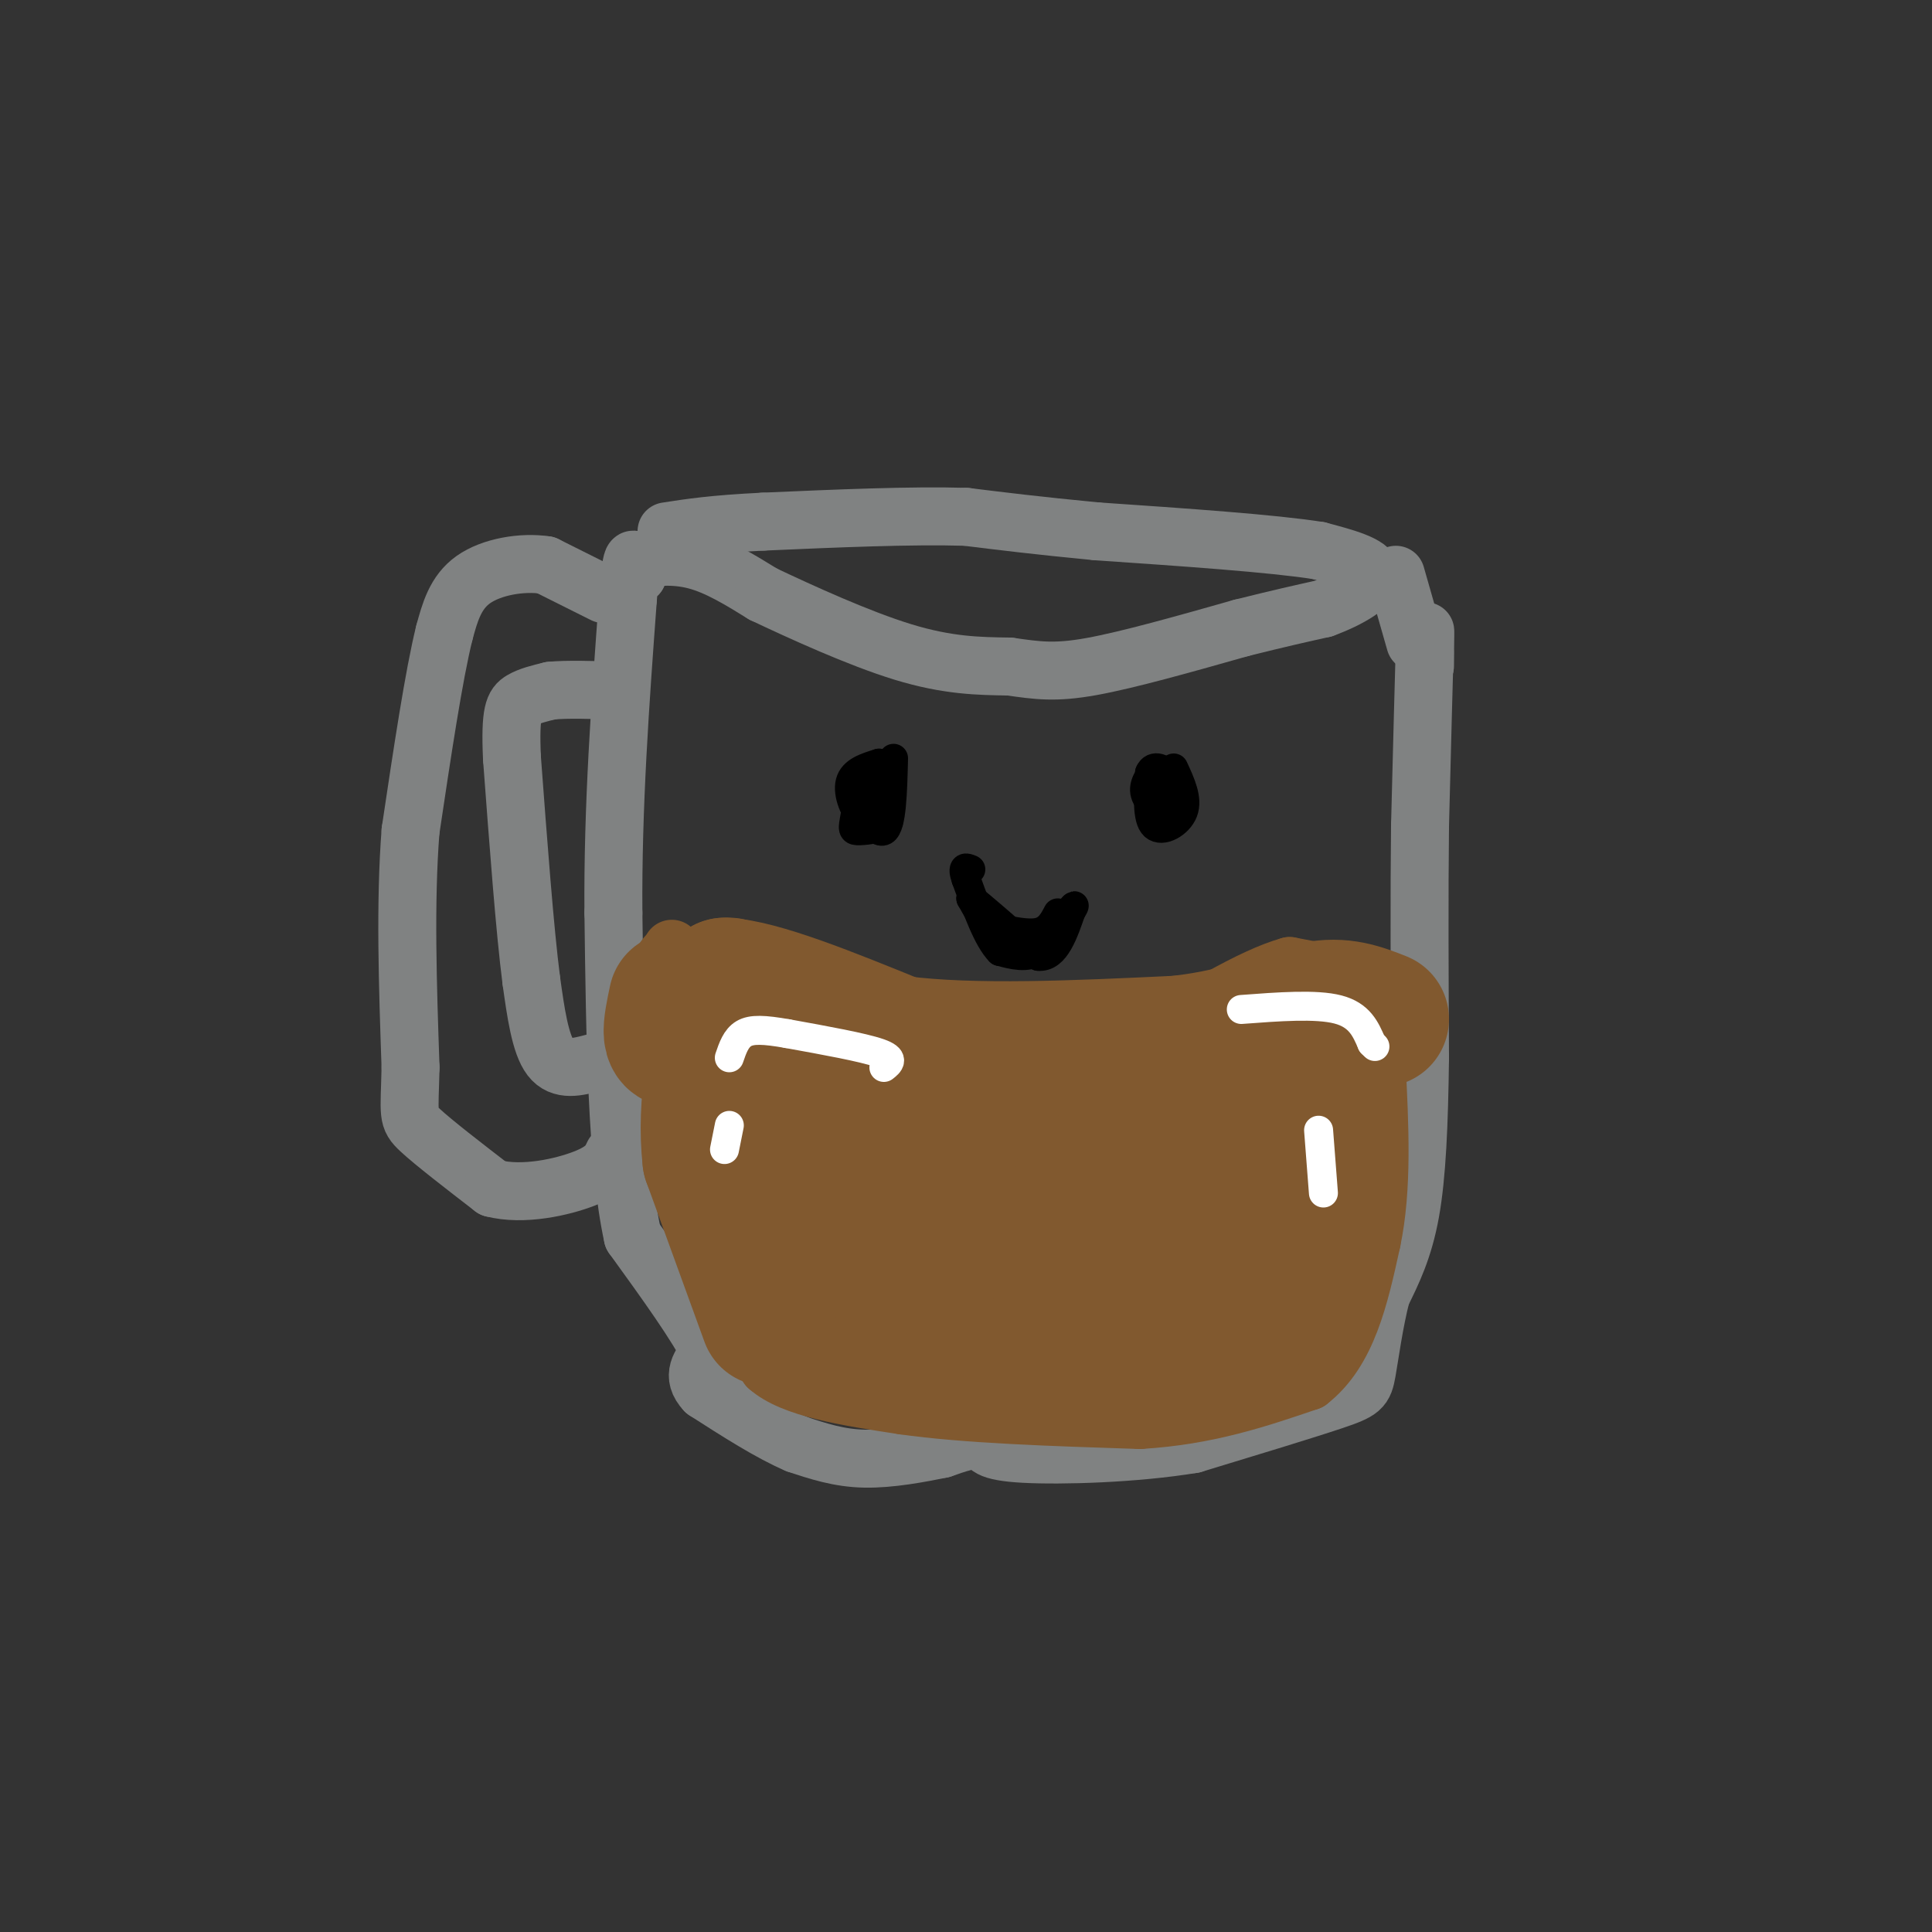 <svg viewBox='0 0 400 400' version='1.1' xmlns='http://www.w3.org/2000/svg' xmlns:xlink='http://www.w3.org/1999/xlink'><rect x="0" y="0" width="400" height="400" fill="#333333" stroke="none"/><g fill='none' stroke='#808282' stroke-width='12' stroke-linecap='round' stroke-linejoin='round'><path d='M295,138c0.000,0.000 0.000,-3.000 0,-3'/><path d='M295,138c0.083,-5.250 0.167,-10.500 0,-5c-0.167,5.500 -0.583,21.750 -1,38'/><path d='M294,171c-0.167,14.333 -0.083,31.167 0,48'/><path d='M294,219c-0.178,13.822 -0.622,24.378 -2,32c-1.378,7.622 -3.689,12.311 -6,17'/><path d='M286,268c-1.536,6.000 -2.375,12.500 -3,16c-0.625,3.500 -1.036,4.000 -7,6c-5.964,2.000 -17.482,5.500 -29,9'/><path d='M247,299c-11.933,1.978 -27.267,2.422 -35,2c-7.733,-0.422 -7.867,-1.711 -8,-3'/><path d='M204,298c-2.833,-0.167 -5.917,0.917 -9,2'/><path d='M195,300c-4.333,0.889 -10.667,2.111 -16,2c-5.333,-0.111 -9.667,-1.556 -14,-3'/><path d='M165,299c-5.500,-2.333 -12.250,-6.667 -19,-11'/><path d='M146,288c-3.000,-3.167 -1.000,-5.583 1,-8'/><path d='M147,280c-2.500,-5.333 -9.250,-14.667 -16,-24'/><path d='M131,256c-3.333,-15.167 -3.667,-41.083 -4,-67'/><path d='M127,189c-0.167,-22.000 1.417,-43.500 3,-65'/><path d='M130,124c0.833,-11.667 1.417,-8.333 2,-5'/><path d='M132,119c0.048,-1.369 -0.833,-2.292 1,-3c1.833,-0.708 6.381,-1.202 11,0c4.619,1.202 9.310,4.101 14,7'/><path d='M158,123c7.644,3.622 19.756,9.178 29,12c9.244,2.822 15.622,2.911 22,3'/><path d='M209,138c5.822,0.822 9.378,1.378 17,0c7.622,-1.378 19.311,-4.689 31,-8'/><path d='M257,130c8.000,-2.000 12.500,-3.000 17,-4'/><path d='M274,126c5.356,-1.956 10.244,-4.844 10,-7c-0.244,-2.156 -5.622,-3.578 -11,-5'/><path d='M273,114c-9.500,-1.500 -27.750,-2.750 -46,-4'/><path d='M227,110c-12.167,-1.167 -19.583,-2.083 -27,-3'/><path d='M200,107c-11.500,-0.333 -26.750,0.333 -42,1'/><path d='M158,108c-10.333,0.500 -15.167,1.250 -20,2'/><path d='M289,119c0.000,0.000 4.000,14.000 4,14'/><path d='M125,123c0.000,0.000 -12.000,-6.000 -12,-6'/><path d='M113,117c-4.933,-0.756 -11.267,0.356 -15,3c-3.733,2.644 -4.867,6.822 -6,11'/><path d='M92,131c-2.167,8.667 -4.583,24.833 -7,41'/><path d='M85,172c-1.167,15.000 -0.583,32.000 0,49'/><path d='M85,221c-0.222,9.978 -0.778,10.422 2,13c2.778,2.578 8.889,7.289 15,12'/><path d='M102,246c6.289,1.644 14.511,-0.244 19,-2c4.489,-1.756 5.244,-3.378 6,-5'/><path d='M123,220c-3.417,0.917 -6.833,1.833 -9,-1c-2.167,-2.833 -3.083,-9.417 -4,-16'/><path d='M110,203c-1.333,-10.333 -2.667,-28.167 -4,-46'/><path d='M106,157c-0.444,-9.733 0.444,-11.067 2,-12c1.556,-0.933 3.778,-1.467 6,-2'/><path d='M114,143c3.333,-0.333 8.667,-0.167 14,0'/></g>
<g fill='none' stroke='#81592f' stroke-width='12' stroke-linecap='round' stroke-linejoin='round'><path d='M282,210c1.250,-2.167 2.500,-4.333 0,-6c-2.500,-1.667 -8.750,-2.833 -15,-4'/><path d='M267,200c-7.833,2.167 -19.917,9.583 -32,17'/><path d='M235,217c-8.500,2.000 -13.750,-1.500 -19,-5'/><path d='M216,212c-7.667,-1.333 -17.333,-2.167 -27,-3'/><path d='M189,209c-6.467,0.289 -9.133,2.511 -13,6c-3.867,3.489 -8.933,8.244 -14,13'/><path d='M162,228c-3.956,2.733 -6.844,3.067 -9,1c-2.156,-2.067 -3.578,-6.533 -5,-11'/><path d='M148,218c-3.044,-4.778 -8.156,-11.222 -10,-15c-1.844,-3.778 -0.422,-4.889 1,-6'/><path d='M139,197c0.167,-1.000 0.083,-0.500 0,0'/><path d='M143,200c0.000,0.000 25.000,10.000 25,10'/><path d='M168,210c11.833,2.500 28.917,3.750 46,5'/><path d='M214,215c-2.940,4.202 -33.292,12.208 -43,11c-9.708,-1.208 1.226,-11.631 4,-14c2.774,-2.369 -2.613,3.315 -8,9'/><path d='M167,221c-3.735,6.270 -9.073,17.443 -10,14c-0.927,-3.443 2.558,-21.504 4,-23c1.442,-1.496 0.841,13.573 0,16c-0.841,2.427 -1.920,-7.786 -3,-18'/><path d='M158,210c-0.965,1.397 -1.877,13.890 -3,16c-1.123,2.110 -2.456,-6.163 -2,-12c0.456,-5.837 2.702,-9.239 3,-7c0.298,2.239 -1.351,10.120 -3,18'/><path d='M144,204c0.000,0.000 -4.000,24.000 -4,24'/><path d='M140,228c-0.133,7.422 1.533,13.978 4,19c2.467,5.022 5.733,8.511 9,12'/><path d='M153,259c2.200,2.133 3.200,1.467 4,5c0.800,3.533 1.400,11.267 2,19'/><path d='M159,283c5.000,4.500 16.500,6.250 28,8'/><path d='M187,291c12.833,1.833 30.917,2.417 49,3'/><path d='M236,294c14.000,-0.833 24.500,-4.417 35,-8'/><path d='M271,286c8.000,-6.167 10.500,-17.583 13,-29'/><path d='M284,257c2.333,-11.000 1.667,-24.000 1,-37'/><path d='M285,220c-1.044,-9.133 -4.156,-13.467 -5,-14c-0.844,-0.533 0.578,2.733 2,6'/><path d='M282,212c0.333,1.000 0.167,0.500 0,0'/></g>
<g fill='none' stroke='#81592f' stroke-width='28' stroke-linecap='round' stroke-linejoin='round'><path d='M249,252c0.000,0.000 12.000,-15.000 12,-15'/><path d='M261,237c1.511,-3.444 -0.711,-4.556 1,-7c1.711,-2.444 7.356,-6.222 13,-10'/><path d='M275,220c0.833,4.500 -3.583,20.750 -8,37'/><path d='M267,257c-1.679,7.667 -1.875,8.333 -4,11c-2.125,2.667 -6.179,7.333 -10,10c-3.821,2.667 -7.411,3.333 -11,4'/><path d='M242,282c-10.333,-1.000 -30.667,-5.500 -51,-10'/><path d='M191,272c-11.667,-2.667 -15.333,-4.333 -19,-6'/><path d='M172,266c-5.356,-3.733 -9.244,-10.067 -12,-16c-2.756,-5.933 -4.378,-11.467 -6,-17'/><path d='M154,233c-2.311,-3.756 -5.089,-4.644 2,-5c7.089,-0.356 24.044,-0.178 41,0'/><path d='M197,228c14.333,-0.333 29.667,-1.167 45,-2'/><path d='M242,226c9.800,-1.911 11.800,-5.689 15,-7c3.200,-1.311 7.600,-0.156 12,1'/><path d='M269,220c2.593,0.250 3.077,0.376 4,1c0.923,0.624 2.287,1.745 -2,6c-4.287,4.255 -14.225,11.644 -20,20c-5.775,8.356 -7.388,17.678 -9,27'/><path d='M242,274c-3.349,2.342 -7.220,-5.304 -10,-15c-2.780,-9.696 -4.467,-21.441 -6,-21c-1.533,0.441 -2.911,13.068 -5,20c-2.089,6.932 -4.890,8.167 -7,9c-2.110,0.833 -3.530,1.263 -5,1c-1.470,-0.263 -2.992,-1.218 -5,-5c-2.008,-3.782 -4.504,-10.391 -7,-17'/><path d='M197,246c-1.666,-5.565 -2.329,-10.977 -3,-7c-0.671,3.977 -1.348,17.342 -2,26c-0.652,8.658 -1.278,12.609 -4,7c-2.722,-5.609 -7.541,-20.779 -10,-27c-2.459,-6.221 -2.560,-3.492 -3,-1c-0.440,2.492 -1.220,4.746 -2,7'/><path d='M173,251c0.341,8.416 2.195,25.957 0,22c-2.195,-3.957 -8.437,-29.411 -10,-32c-1.563,-2.589 1.553,17.689 2,25c0.447,7.311 -1.777,1.656 -4,-4'/><path d='M161,262c-1.000,-1.667 -1.500,-3.833 -2,-6'/><path d='M159,273c0.000,0.000 -12.000,-33.000 -12,-33'/><path d='M147,240c-1.333,-11.500 1.333,-23.750 4,-36'/><path d='M140,207c-0.578,2.733 -1.156,5.467 -1,7c0.156,1.533 1.044,1.867 3,0c1.956,-1.867 4.978,-5.933 8,-10'/><path d='M150,204c7.333,0.333 21.667,6.167 36,12'/><path d='M186,216c15.667,2.000 36.833,1.000 58,0'/><path d='M244,216c14.622,-1.644 22.178,-5.756 28,-7c5.822,-1.244 9.911,0.378 14,2'/></g>
<g fill='none' stroke='#ffffff' stroke-width='6' stroke-linecap='round' stroke-linejoin='round'><path d='M183,221c1.167,-0.917 2.333,-1.833 -1,-3c-3.333,-1.167 -11.167,-2.583 -19,-4'/><path d='M163,214c-4.822,-0.844 -7.378,-0.956 -9,0c-1.622,0.956 -2.311,2.978 -3,5'/><path d='M151,233c0.000,0.000 -1.000,5.000 -1,5'/><path d='M257,209c7.750,-0.583 15.500,-1.167 20,0c4.500,1.167 5.750,4.083 7,7'/><path d='M284,216c1.167,1.167 0.583,0.583 0,0'/><path d='M273,234c0.000,0.000 1.000,13.000 1,13'/></g>
<g fill='none' stroke='#000000' stroke-width='6' stroke-linecap='round' stroke-linejoin='round'><path d='M243,159c1.489,3.222 2.978,6.444 2,9c-0.978,2.556 -4.422,4.444 -6,3c-1.578,-1.444 -1.289,-6.222 -1,-11'/><path d='M238,160c0.738,-1.868 3.085,-1.036 4,1c0.915,2.036 0.400,5.278 -1,6c-1.400,0.722 -3.685,-1.075 -4,-3c-0.315,-1.925 1.338,-3.979 2,-4c0.662,-0.021 0.331,1.989 0,4'/><path d='M239,164c0.500,0.500 1.750,-0.250 3,-1'/><path d='M185,157c-0.173,7.030 -0.345,14.060 -2,15c-1.655,0.940 -4.792,-4.208 -5,-7c-0.208,-2.792 2.512,-3.226 4,-2c1.488,1.226 1.744,4.113 2,7'/><path d='M184,170c-0.962,1.556 -4.367,1.947 -6,2c-1.633,0.053 -1.493,-0.233 -1,-3c0.493,-2.767 1.339,-8.015 3,-8c1.661,0.015 4.136,5.293 4,8c-0.136,2.707 -2.883,2.844 -5,1c-2.117,-1.844 -3.605,-5.670 -3,-8c0.605,-2.330 3.302,-3.165 6,-4'/><path d='M182,158c1.111,2.756 0.889,11.644 0,13c-0.889,1.356 -2.444,-4.822 -4,-11'/><path d='M219,189c-0.917,1.750 -1.833,3.500 -4,4c-2.167,0.500 -5.583,-0.250 -9,-1'/><path d='M206,192c-2.333,-1.167 -3.667,-3.583 -5,-6'/><path d='M201,186c1.500,1.000 7.750,6.500 14,12'/><path d='M215,198c3.500,0.333 5.250,-4.833 7,-10'/><path d='M222,188c1.000,-1.333 0.000,0.333 -1,2'/><path d='M221,190c-1.133,1.867 -3.467,5.533 -6,7c-2.533,1.467 -5.267,0.733 -8,0'/><path d='M207,197c-2.500,-2.500 -4.750,-8.750 -7,-15'/><path d='M200,182c-1.000,-2.833 0.000,-2.417 1,-2'/></g>
</svg>